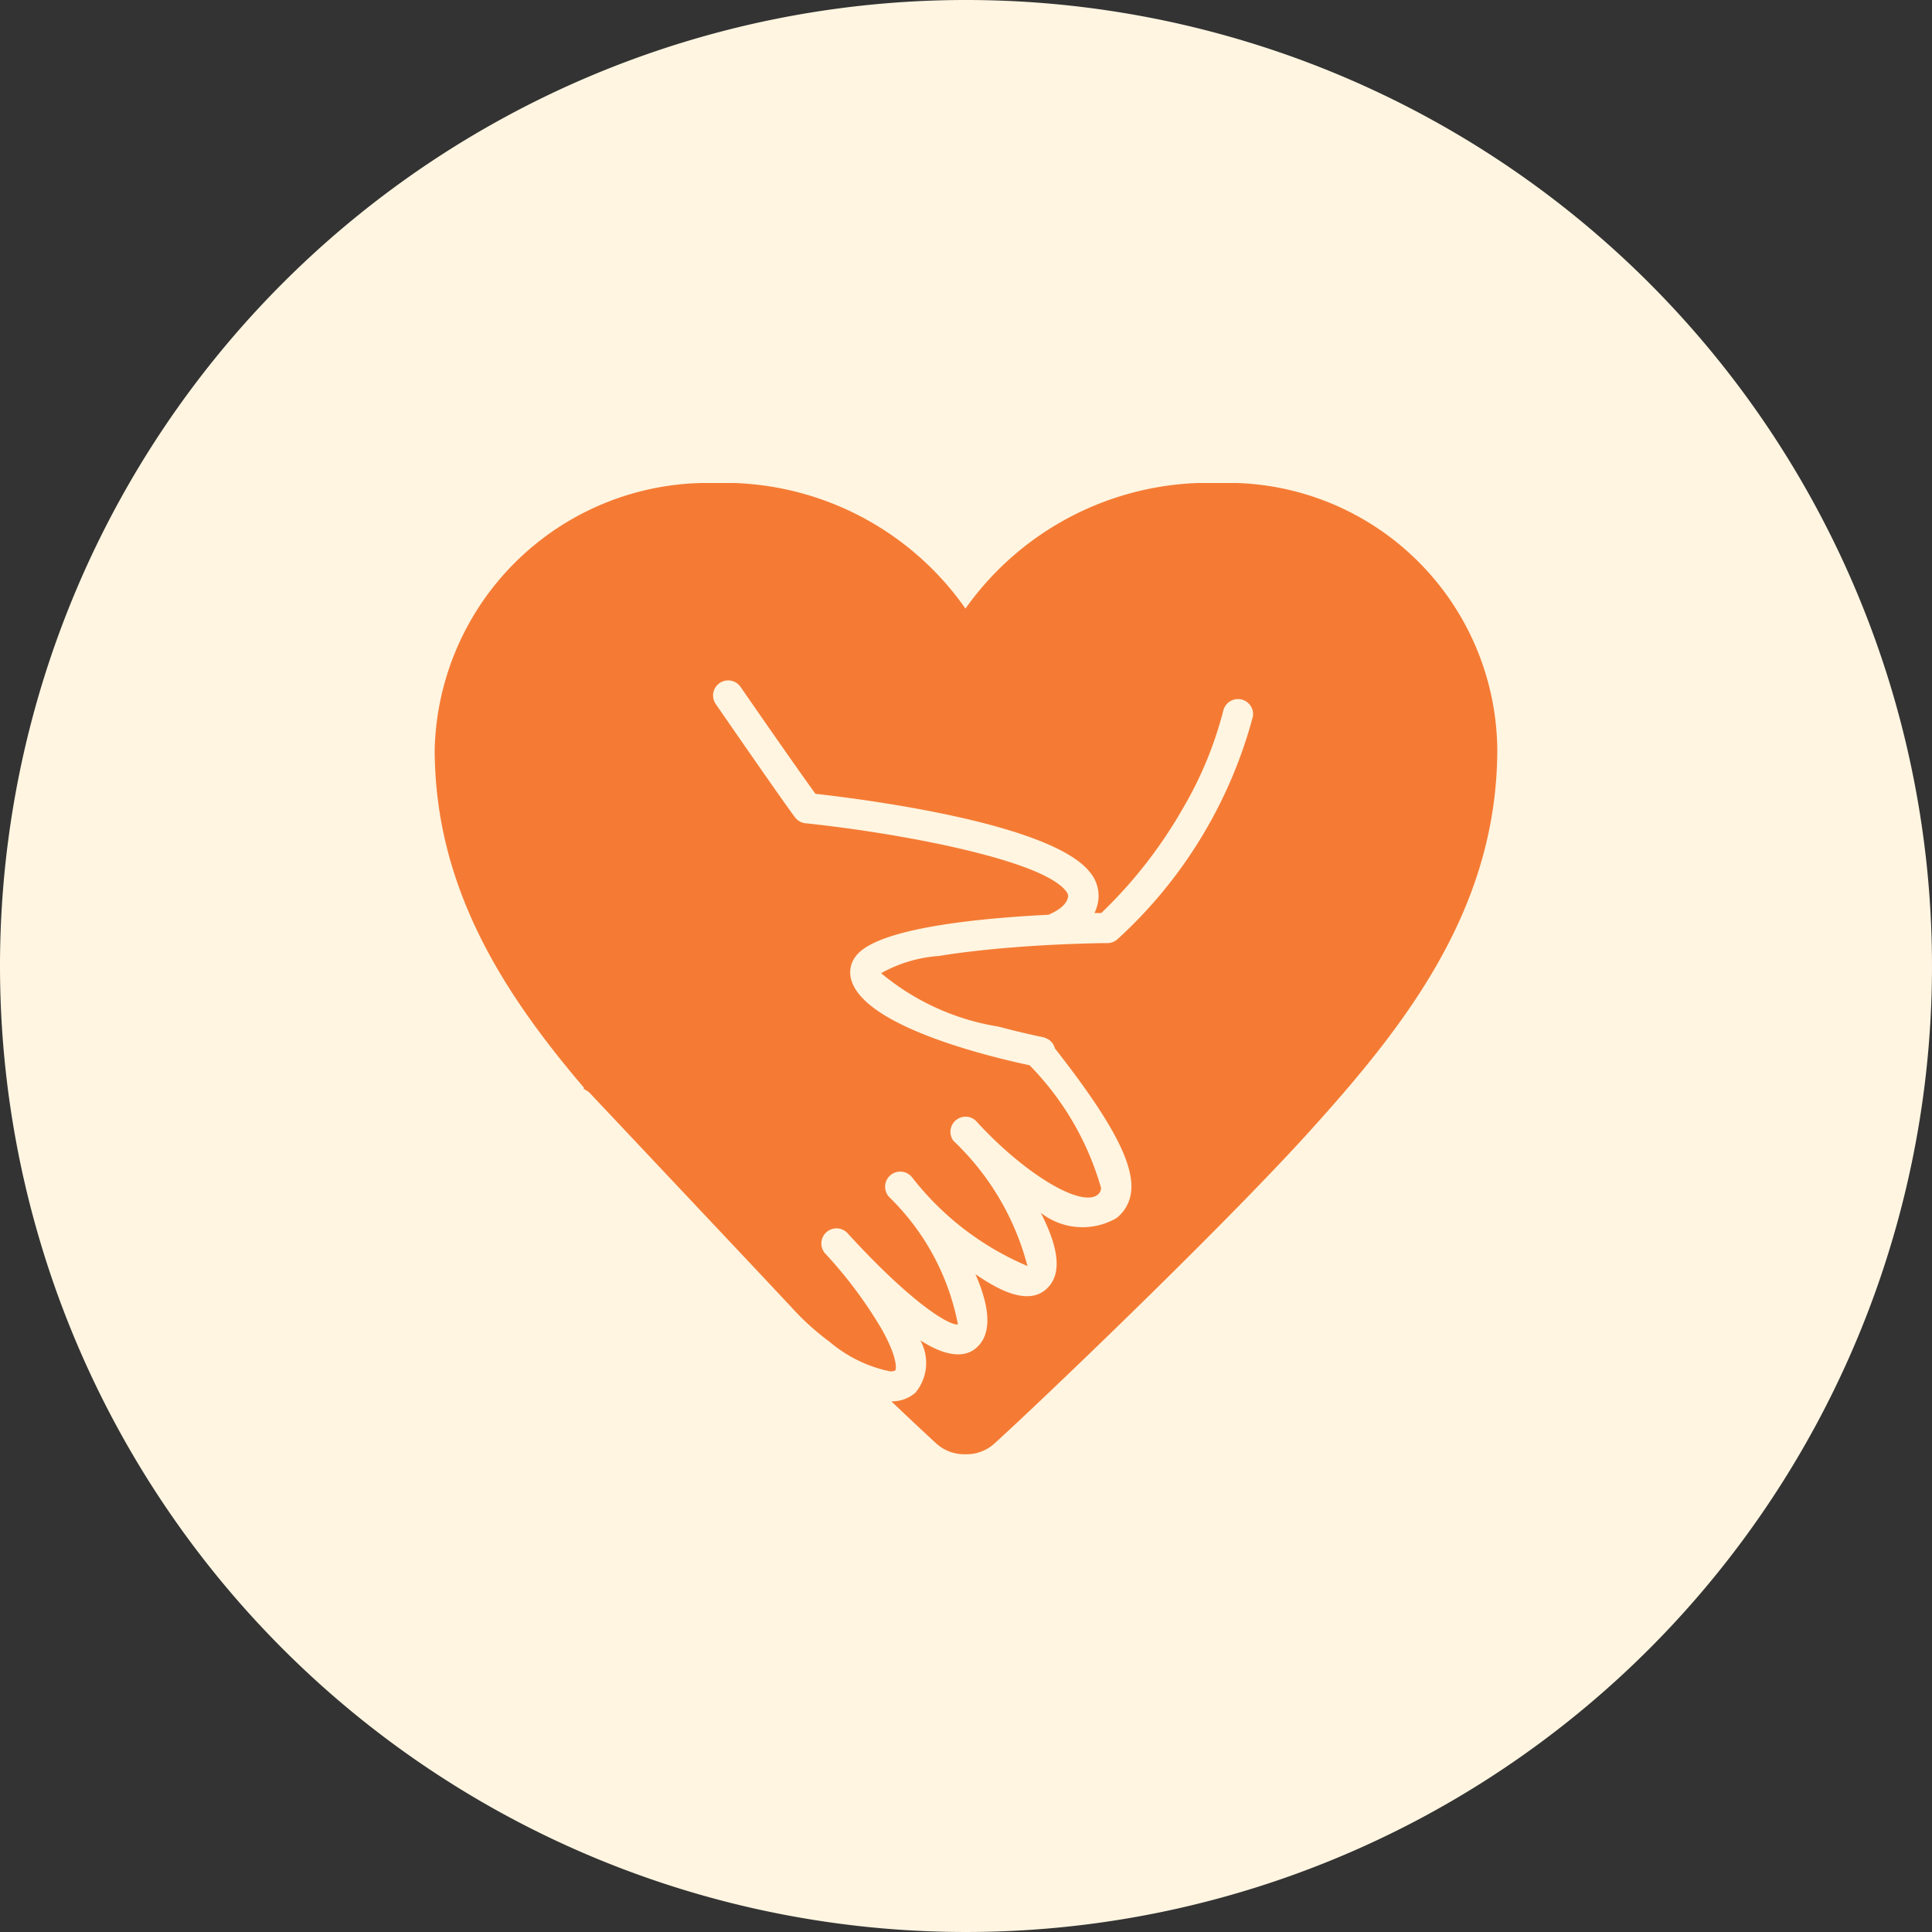 <svg id="グループ_13077" data-name="グループ 13077" xmlns="http://www.w3.org/2000/svg" xmlns:xlink="http://www.w3.org/1999/xlink" width="40" height="40" viewBox="0 0 40 40">
  <rect x="0" y="0" width="40" height="40" fill="#333333" stroke="none"/>
  <defs>
    <clipPath id="clip-path">
      <rect id="長方形_6040" data-name="長方形 6040" width="22" height="20.11" fill="#f57b34"/>
    </clipPath>
  </defs>
  <path id="パス_9140" data-name="パス 9140" d="M20,0A20,20,0,1,1,0,20,20,20,0,0,1,20,0Z" fill="#fff5e1"/>
  <g id="グループ_13243" data-name="グループ 13243" transform="translate(9 10)">
    <g id="グループ_13215" data-name="グループ 13215">
      <g id="グループ_13214" data-name="グループ 13214" clip-path="url(#clip-path)">
        <path id="パス_9129" data-name="パス 9129" d="M16.242,0a6.168,6.168,0,0,0-5.253,2.6A6.1,6.1,0,0,0,5.783,0,5.657,5.657,0,0,0,0,5.508c0,2.867,1.427,5.06,3.091,7.013l-.009.024a.3.3,0,0,1,.053.028.3.3,0,0,1,.068.048l3.472,3.686.7.746a5.349,5.349,0,0,0,.8.727,2.807,2.807,0,0,0,1.242.61.2.2,0,0,0,.117-.016c.022-.02.061-.251-.283-.861A9.036,9.036,0,0,0,8.1,15.969a.313.313,0,1,1,.461-.422c1.3,1.421,2.086,1.9,2.272,1.874a4.988,4.988,0,0,0-1.413-2.627.313.313,0,1,1,.461-.422,5.968,5.968,0,0,0,2.391,1.839,5.466,5.466,0,0,0-1.532-2.591A.313.313,0,0,1,11.2,13.2c1,1.1,2.185,1.812,2.528,1.534a.179.179,0,0,0,.068-.139,5.956,5.956,0,0,0-1.48-2.54c-.985-.211-3.474-.836-3.7-1.8a.548.548,0,0,1,.11-.468c.448-.571,2.515-.775,3.981-.848.231-.1.386-.221.407-.381,0-.011.006-.046-.047-.113-.53-.669-3.586-1.214-5.389-1.4a.311.311,0,0,1-.21-.113C7.3,6.717,6.312,5.29,5.944,4.758l-.125-.181a.312.312,0,1,1,.514-.355c.358.519,1.257,1.814,1.551,2.213.9.1,4.867.593,5.679,1.62a.762.762,0,0,1,.177.581.908.908,0,0,1-.079.267l.14,0a9.577,9.577,0,0,0,1.6-2.013l.128-.22a7.794,7.794,0,0,0,.8-1.965.313.313,0,0,1,.612.126,9.575,9.575,0,0,1-2.8,4.61.312.312,0,0,1-.209.085l-.076,0c-.346.005-.686.017-1.017.033-.752.037-1.452.1-2.032.178-.128.017-.249.036-.364.055a2.862,2.862,0,0,0-1.2.357,5.029,5.029,0,0,0,2.432,1.106c.168.045.337.088.506.127.14.033.28.064.419.093a.311.311,0,0,1,.087.037l.007,0a.308.308,0,0,1,.145.191c1.1,1.405,1.636,2.335,1.582,2.945a.806.806,0,0,1-.3.568,1.4,1.4,0,0,1-1.572-.106c.394.771.432,1.287.117,1.576-.378.347-.987.03-1.471-.306.32.732.33,1.242.029,1.517s-.763.116-1.17-.147a.965.965,0,0,1-.1,1.083.736.736,0,0,1-.5.18c.412.392.742.7.932.874a.858.858,0,0,0,.576.222h.05a.858.858,0,0,0,.576-.222c.933-.846,4.6-4.353,6.45-6.381,2-2.205,3.962-4.64,3.962-8A5.577,5.577,0,0,0,16.242,0" fill="#f57b34"/>
      </g>
    </g>
  </g>
</svg>
